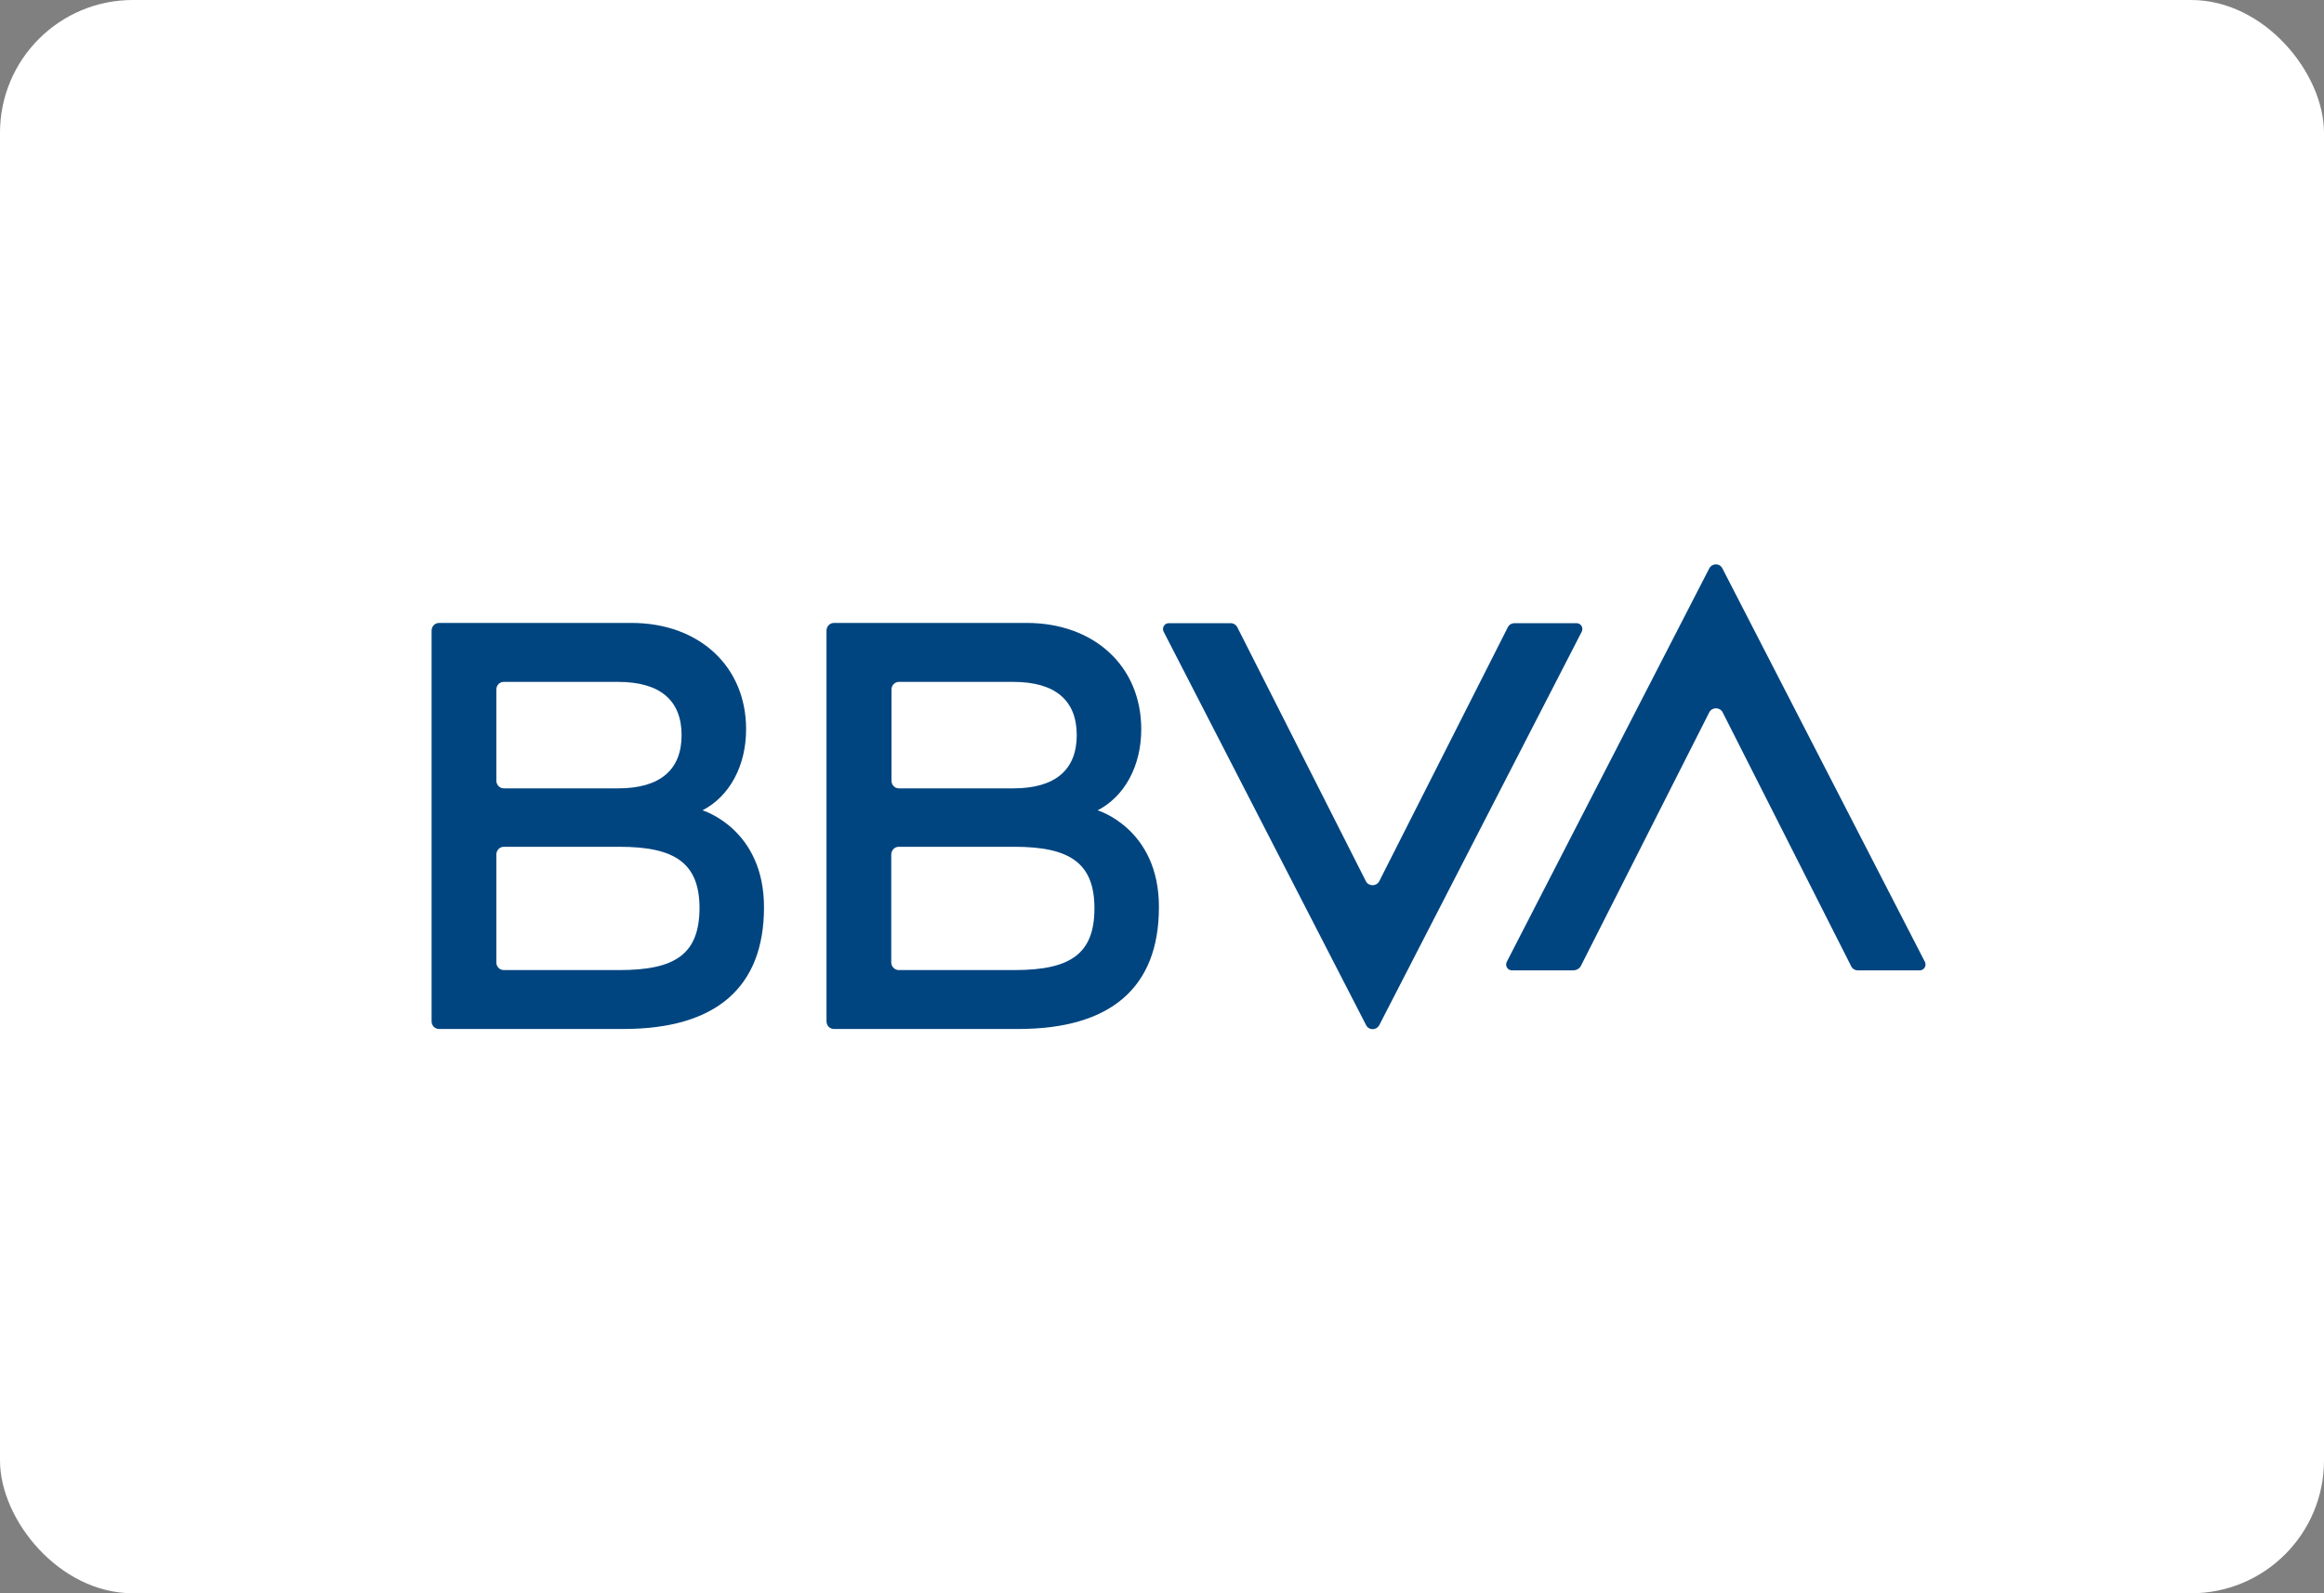 <svg width="70" height="48" viewBox="0 0 70 48" fill="none" xmlns="http://www.w3.org/2000/svg">
<rect x="0" y="0" width="70" height="48" fill="#808080" stroke="none"/>
<rect width="70" height="48" rx="4" fill="white"/>
<path d="M45.415 18.9L41.545 26.546C41.462 26.71 41.222 26.71 41.14 26.546L37.27 18.9C37.232 18.822 37.157 18.775 37.075 18.775H35.2C35.072 18.775 34.99 18.916 35.05 19.032L41.147 30.883C41.23 31.047 41.455 31.047 41.545 30.883L47.642 19.032C47.702 18.916 47.62 18.775 47.492 18.775H45.617C45.527 18.775 45.452 18.822 45.415 18.9Z" fill="#004580"/>
<path d="M47.613 29.108L51.483 21.462C51.565 21.298 51.805 21.298 51.888 21.462L55.758 29.108C55.795 29.186 55.87 29.233 55.953 29.233H57.828C57.955 29.233 58.038 29.092 57.978 28.976L51.88 17.125C51.798 16.961 51.573 16.961 51.483 17.125L45.385 28.976C45.325 29.092 45.408 29.233 45.535 29.233H47.41C47.493 29.225 47.575 29.178 47.613 29.108Z" fill="#004580"/>
<path d="M21.16 24.413C21.97 23.992 22.473 23.081 22.473 21.968C22.473 20.06 21.04 18.767 19.023 18.767H13.225C13.098 18.767 13 18.869 13 19.001V30.766C13 30.899 13.098 31 13.225 31H18.775C21.55 31 23.012 29.762 23.012 27.333C23.012 24.965 21.16 24.413 21.16 24.413ZM15.175 20.543H18.617C19.885 20.543 20.53 21.103 20.53 22.147C20.53 23.19 19.885 23.751 18.617 23.751H15.175C15.055 23.751 14.95 23.65 14.95 23.517V20.776C14.95 20.644 15.047 20.543 15.175 20.543ZM18.663 29.225H15.175C15.047 29.225 14.95 29.123 14.95 28.991V25.744C14.95 25.62 15.047 25.511 15.175 25.511H18.663C20.328 25.511 21.07 26.001 21.07 27.364C21.062 28.742 20.343 29.225 18.663 29.225Z" fill="#004580"/>
<path d="M33.062 24.413C33.873 23.992 34.375 23.081 34.375 21.968C34.375 20.06 32.943 18.767 30.925 18.767H25.12C24.992 18.767 24.895 18.869 24.895 19.001V30.766C24.895 30.899 24.992 31 25.12 31H30.67C33.445 31 34.907 29.762 34.907 27.333C34.915 24.965 33.062 24.413 33.062 24.413ZM27.078 20.543H30.52C31.788 20.543 32.432 21.103 32.432 22.147C32.432 23.19 31.788 23.751 30.52 23.751H27.078C26.95 23.751 26.852 23.65 26.852 23.517V20.776C26.852 20.644 26.95 20.543 27.078 20.543ZM30.558 29.225H27.07C26.95 29.225 26.845 29.123 26.845 28.991V25.744C26.845 25.62 26.942 25.511 27.07 25.511H30.558C32.222 25.511 32.965 26.001 32.965 27.364C32.965 28.742 32.237 29.225 30.558 29.225Z" fill="#004580"/>
</svg>
